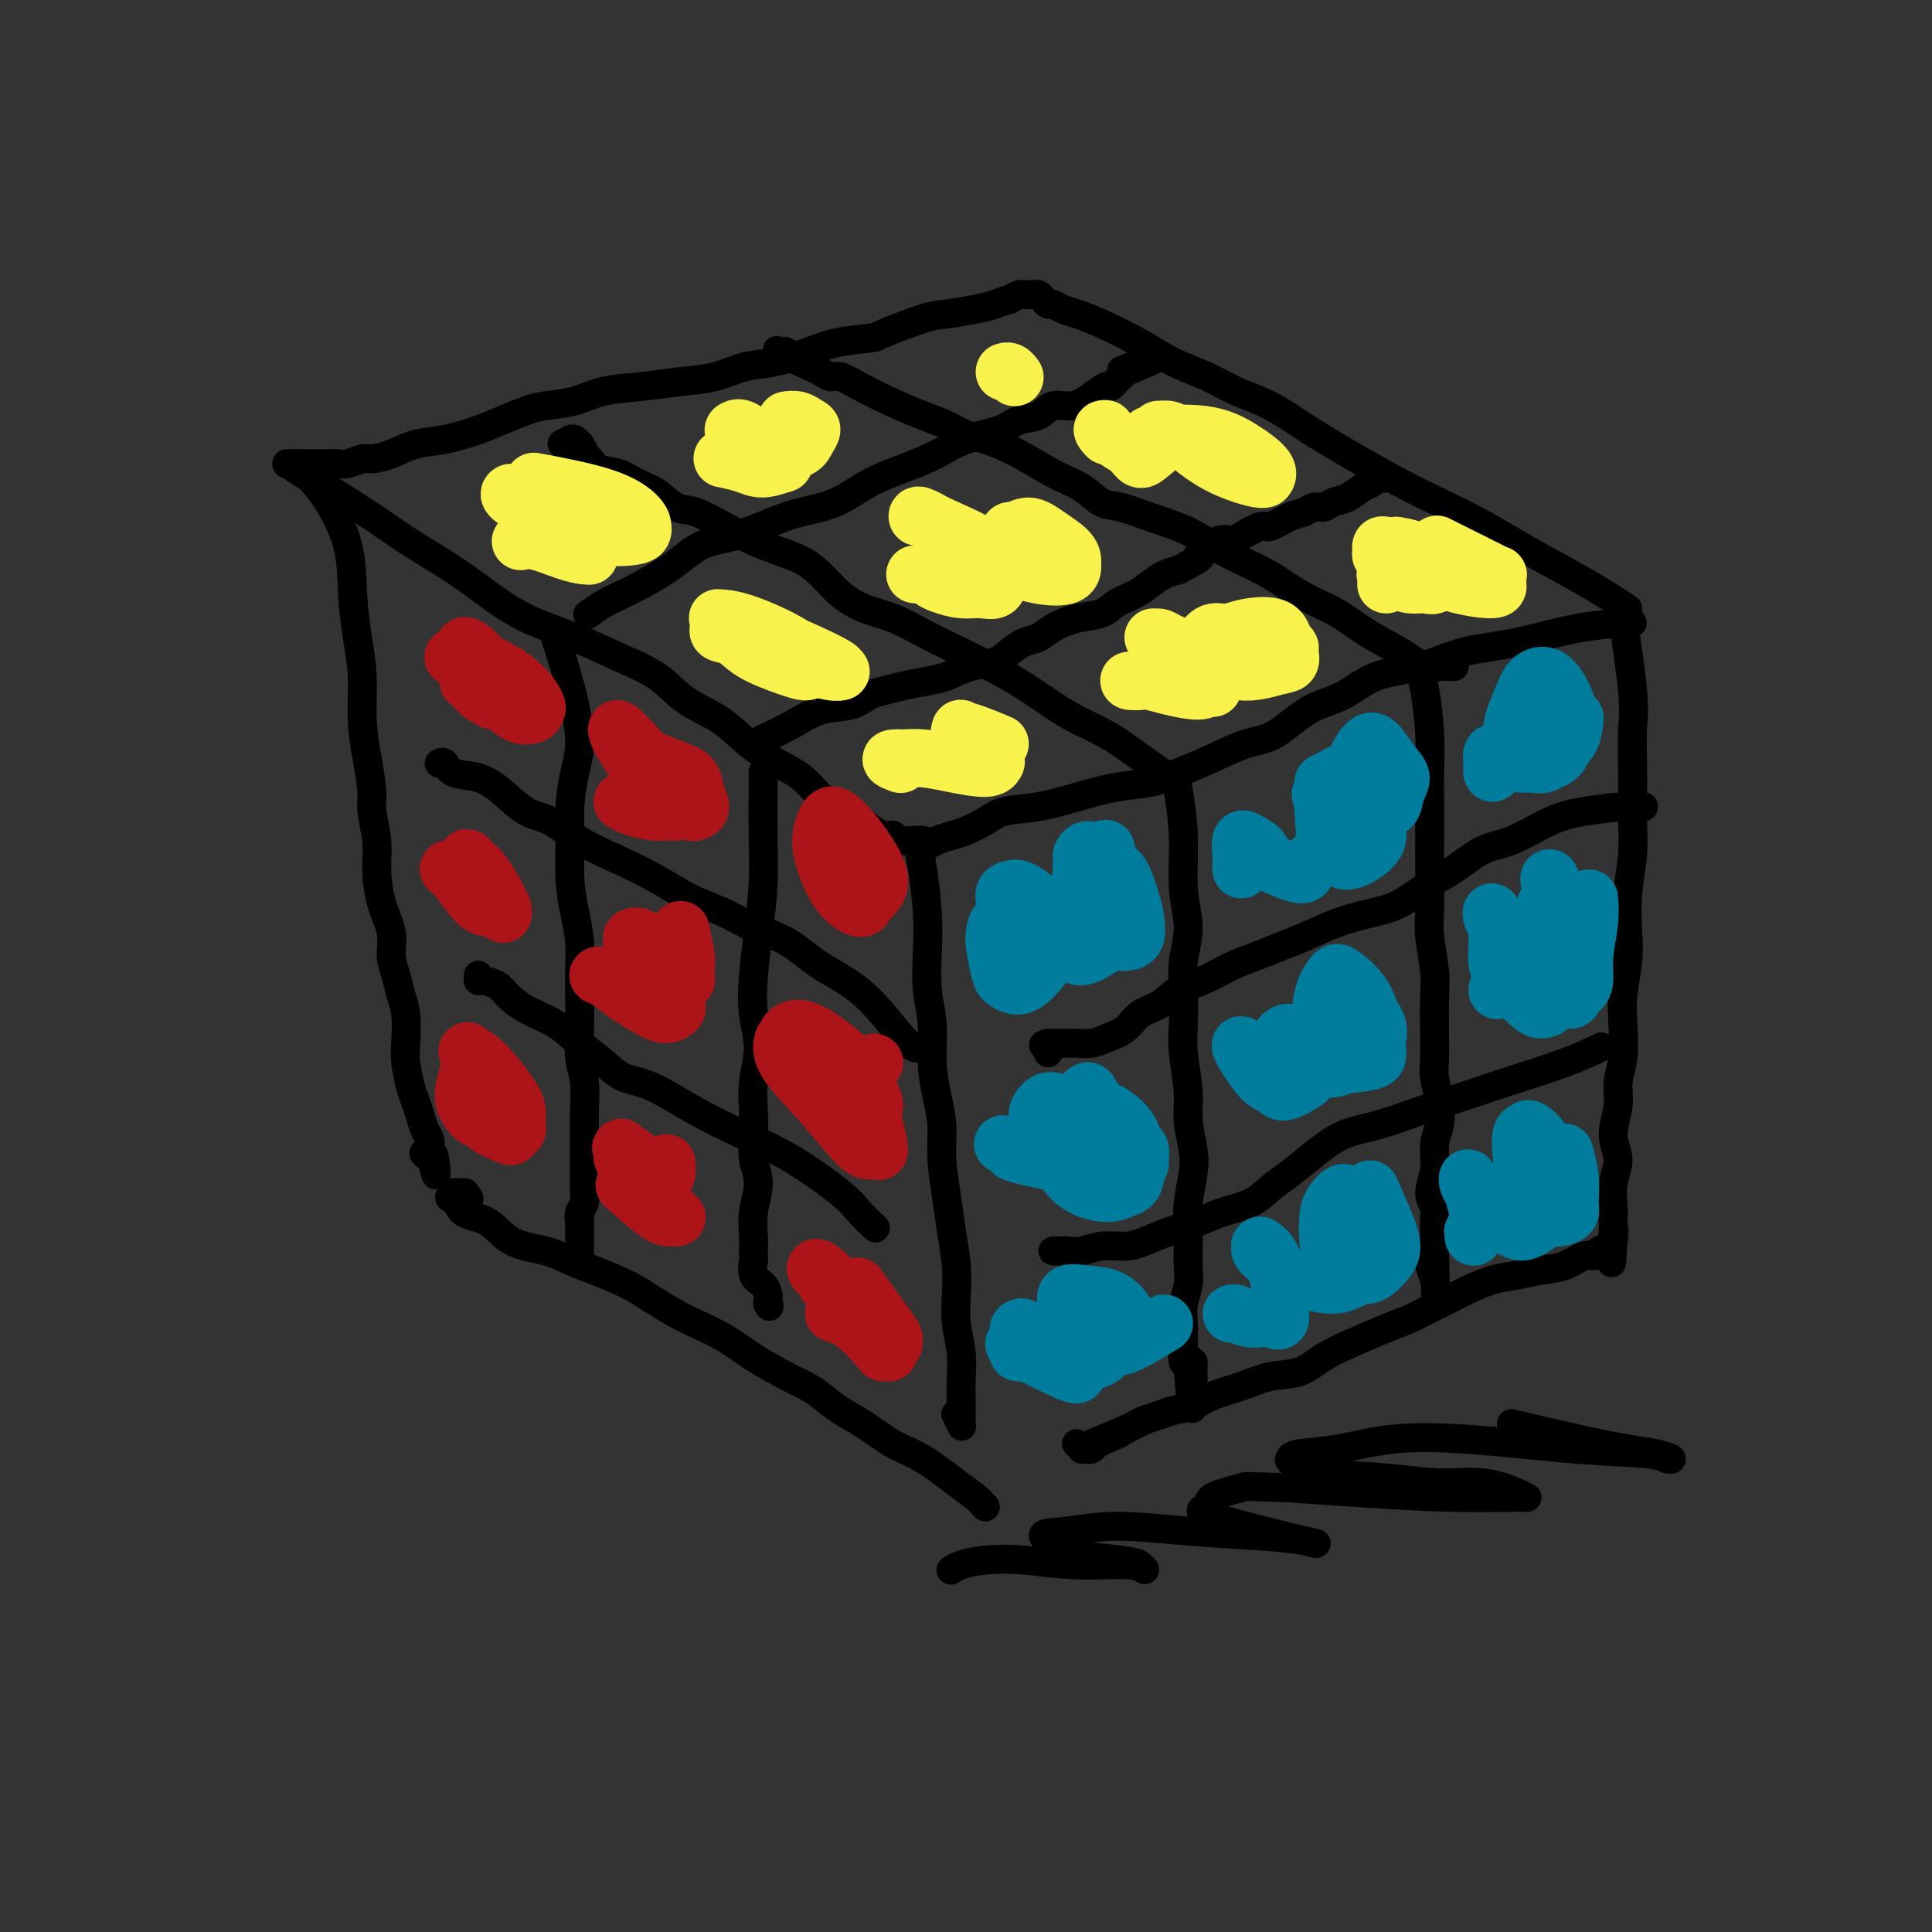 <svg viewBox='0 0 400 400' version='1.1' xmlns='http://www.w3.org/2000/svg' xmlns:xlink='http://www.w3.org/1999/xlink'><rect x="0" y="0" width="400" height="400" fill="#333333" stroke="none"/><g fill='none' stroke='rgb(0,0,0)' stroke-width='6' stroke-linecap='round' stroke-linejoin='round'><path d='M337,126c-2.531,-1.643 -5.063,-3.286 -8,-5c-2.937,-1.714 -6.281,-3.500 -9,-5c-2.719,-1.500 -4.813,-2.713 -7,-4c-2.187,-1.287 -4.466,-2.646 -7,-4c-2.534,-1.354 -5.323,-2.701 -8,-4c-2.677,-1.299 -5.243,-2.549 -8,-4c-2.757,-1.451 -5.704,-3.102 -9,-5c-3.296,-1.898 -6.939,-4.044 -10,-6c-3.061,-1.956 -5.540,-3.723 -8,-5c-2.460,-1.277 -4.902,-2.064 -7,-3c-2.098,-0.936 -3.853,-2.019 -6,-3c-2.147,-0.981 -4.686,-1.859 -7,-3c-2.314,-1.141 -4.402,-2.544 -7,-4c-2.598,-1.456 -5.704,-2.964 -8,-4c-2.296,-1.036 -3.781,-1.601 -5,-2c-1.219,-0.399 -2.172,-0.633 -3,-1c-0.828,-0.367 -1.531,-0.869 -2,-1c-0.469,-0.131 -0.704,0.109 -1,0c-0.296,-0.109 -0.653,-0.565 -1,-1c-0.347,-0.435 -0.685,-0.848 -1,-1c-0.315,-0.152 -0.609,-0.041 -1,0c-0.391,0.041 -0.881,0.014 -1,0c-0.119,-0.014 0.133,-0.014 0,0c-0.133,0.014 -0.651,0.042 -1,0c-0.349,-0.042 -0.528,-0.155 -1,0c-0.472,0.155 -1.236,0.577 -2,1'/><path d='M209,62c-1.450,0.336 -2.074,0.675 -3,1c-0.926,0.325 -2.155,0.637 -4,1c-1.845,0.363 -4.306,0.779 -6,1c-1.694,0.221 -2.621,0.247 -5,1c-2.379,0.753 -6.210,2.233 -8,3c-1.790,0.767 -1.537,0.820 -3,1c-1.463,0.180 -4.640,0.486 -7,1c-2.360,0.514 -3.903,1.237 -6,2c-2.097,0.763 -4.750,1.567 -7,2c-2.250,0.433 -4.099,0.496 -6,1c-1.901,0.504 -3.854,1.448 -6,2c-2.146,0.552 -4.486,0.711 -7,1c-2.514,0.289 -5.203,0.706 -8,1c-2.797,0.294 -5.703,0.463 -8,1c-2.297,0.537 -3.984,1.442 -6,2c-2.016,0.558 -4.362,0.769 -6,1c-1.638,0.231 -2.569,0.481 -4,1c-1.431,0.519 -3.361,1.308 -5,2c-1.639,0.692 -2.985,1.286 -5,2c-2.015,0.714 -4.699,1.549 -7,2c-2.301,0.451 -4.220,0.517 -6,1c-1.780,0.483 -3.422,1.383 -5,2c-1.578,0.617 -3.093,0.950 -4,1c-0.907,0.050 -1.205,-0.183 -2,0c-0.795,0.183 -2.086,0.781 -3,1c-0.914,0.219 -1.449,0.059 -2,0c-0.551,-0.059 -1.117,-0.016 -2,0c-0.883,0.016 -2.082,0.004 -3,0c-0.918,-0.004 -1.555,-0.001 -2,0c-0.445,0.001 -0.699,0.000 -1,0c-0.301,-0.000 -0.651,-0.000 -1,0'/><path d='M61,96c-2.710,0.125 -1.486,-0.063 -1,0c0.486,0.063 0.233,0.378 1,1c0.767,0.622 2.552,1.551 5,3c2.448,1.449 5.559,3.418 8,5c2.441,1.582 4.213,2.775 6,4c1.787,1.225 3.588,2.480 6,4c2.412,1.520 5.436,3.305 8,5c2.564,1.695 4.667,3.298 7,5c2.333,1.702 4.897,3.501 8,5c3.103,1.499 6.744,2.696 10,4c3.256,1.304 6.126,2.715 9,4c2.874,1.285 5.751,2.445 8,4c2.249,1.555 3.868,3.507 6,5c2.132,1.493 4.776,2.528 7,4c2.224,1.472 4.030,3.381 6,5c1.970,1.619 4.106,2.947 6,4c1.894,1.053 3.547,1.830 5,3c1.453,1.170 2.708,2.734 4,4c1.292,1.266 2.622,2.234 4,3c1.378,0.766 2.803,1.328 4,2c1.197,0.672 2.164,1.452 3,2c0.836,0.548 1.540,0.865 2,1c0.460,0.135 0.677,0.089 1,0c0.323,-0.089 0.752,-0.220 1,0c0.248,0.220 0.314,0.791 1,1c0.686,0.209 1.992,0.056 3,0c1.008,-0.056 1.716,-0.016 2,0c0.284,0.016 0.142,0.008 0,0'/><path d='M191,174c2.833,1.000 1.417,0.500 0,0'/><path d='M337,129c0.812,-0.033 1.624,-0.065 0,0c-1.624,0.065 -5.686,0.228 -10,1c-4.314,0.772 -8.882,2.154 -13,3c-4.118,0.846 -7.786,1.158 -11,2c-3.214,0.842 -5.976,2.215 -9,3c-3.024,0.785 -6.312,0.982 -9,2c-2.688,1.018 -4.775,2.856 -7,4c-2.225,1.144 -4.586,1.594 -7,3c-2.414,1.406 -4.881,3.767 -7,5c-2.119,1.233 -3.891,1.338 -6,2c-2.109,0.662 -4.557,1.882 -7,3c-2.443,1.118 -4.881,2.135 -7,3c-2.119,0.865 -3.918,1.579 -6,2c-2.082,0.421 -4.447,0.549 -7,1c-2.553,0.451 -5.296,1.224 -8,2c-2.704,0.776 -5.371,1.556 -8,2c-2.629,0.444 -5.222,0.553 -7,1c-1.778,0.447 -2.742,1.234 -4,2c-1.258,0.766 -2.810,1.512 -4,2c-1.190,0.488 -2.018,0.719 -3,1c-0.982,0.281 -2.120,0.611 -3,1c-0.880,0.389 -1.504,0.836 -2,1c-0.496,0.164 -0.865,0.044 -1,0c-0.135,-0.044 -0.036,-0.012 0,0c0.036,0.012 0.010,0.003 0,0c-0.010,-0.003 -0.003,-0.001 0,0c0.003,0.001 0.001,0.000 0,0'/><path d='M190,175c0.000,0.000 0.000,0.001 0,0c-0.000,-0.001 -0.001,-0.003 0,0c0.001,0.003 0.003,0.012 0,0c-0.003,-0.012 -0.011,-0.046 0,0c0.011,0.046 0.042,0.172 0,0c-0.042,-0.172 -0.156,-0.642 0,0c0.156,0.642 0.582,2.394 1,5c0.418,2.606 0.829,6.064 1,9c0.171,2.936 0.101,5.351 0,8c-0.101,2.649 -0.233,5.532 0,8c0.233,2.468 0.832,4.520 1,7c0.168,2.480 -0.096,5.389 0,8c0.096,2.611 0.550,4.923 1,7c0.450,2.077 0.895,3.919 1,6c0.105,2.081 -0.129,4.400 0,7c0.129,2.600 0.622,5.481 1,8c0.378,2.519 0.641,4.674 1,7c0.359,2.326 0.814,4.821 1,7c0.186,2.179 0.102,4.042 0,6c-0.102,1.958 -0.224,4.009 0,6c0.224,1.991 0.792,3.920 1,6c0.208,2.080 0.055,4.312 0,6c-0.055,1.688 -0.014,2.833 0,4c0.014,1.167 0.000,2.358 0,3c-0.000,0.642 0.014,0.736 0,1c-0.014,0.264 -0.055,0.700 0,1c0.055,0.300 0.207,0.465 0,0c-0.207,-0.465 -0.773,-1.562 -1,-2c-0.227,-0.438 -0.113,-0.219 0,0'/><path d='M336,128c-0.226,-1.500 -0.453,-2.999 0,0c0.453,2.999 1.585,10.498 2,15c0.415,4.502 0.112,6.007 0,8c-0.112,1.993 -0.034,4.473 0,7c0.034,2.527 0.023,5.102 0,7c-0.023,1.898 -0.058,3.120 0,5c0.058,1.880 0.208,4.417 0,7c-0.208,2.583 -0.774,5.213 -1,8c-0.226,2.787 -0.112,5.732 0,8c0.112,2.268 0.222,3.859 0,6c-0.222,2.141 -0.776,4.833 -1,7c-0.224,2.167 -0.118,3.811 0,6c0.118,2.189 0.247,4.923 0,7c-0.247,2.077 -0.869,3.495 -1,5c-0.131,1.505 0.228,3.096 0,5c-0.228,1.904 -1.042,4.121 -1,6c0.042,1.879 0.939,3.421 1,5c0.061,1.579 -0.716,3.197 -1,5c-0.284,1.803 -0.076,3.793 0,5c0.076,1.207 0.020,1.633 0,2c-0.020,0.367 -0.005,0.676 0,1c0.005,0.324 0.002,0.664 0,1c-0.002,0.336 -0.001,0.668 0,1'/><path d='M334,255c-0.635,12.250 -0.222,3.874 0,1c0.222,-2.874 0.253,-0.248 0,1c-0.253,1.248 -0.789,1.118 -1,1c-0.211,-0.118 -0.098,-0.223 0,0c0.098,0.223 0.179,0.776 0,1c-0.179,0.224 -0.619,0.119 -1,0c-0.381,-0.119 -0.702,-0.253 -1,0c-0.298,0.253 -0.574,0.894 -1,1c-0.426,0.106 -1.001,-0.323 -2,0c-0.999,0.323 -2.423,1.399 -4,2c-1.577,0.601 -3.306,0.727 -5,1c-1.694,0.273 -3.352,0.692 -5,1c-1.648,0.308 -3.287,0.505 -5,1c-1.713,0.495 -3.502,1.286 -5,2c-1.498,0.714 -2.706,1.349 -4,2c-1.294,0.651 -2.673,1.318 -4,2c-1.327,0.682 -2.600,1.381 -4,2c-1.400,0.619 -2.925,1.159 -5,2c-2.075,0.841 -4.699,1.983 -7,3c-2.301,1.017 -4.278,1.910 -6,3c-1.722,1.090 -3.187,2.376 -5,3c-1.813,0.624 -3.973,0.587 -6,1c-2.027,0.413 -3.921,1.276 -6,2c-2.079,0.724 -4.342,1.307 -6,2c-1.658,0.693 -2.709,1.495 -4,2c-1.291,0.505 -2.821,0.713 -4,1c-1.179,0.287 -2.007,0.654 -3,1c-0.993,0.346 -2.152,0.670 -3,1c-0.848,0.330 -1.385,0.666 -2,1c-0.615,0.334 -1.307,0.667 -2,1'/><path d='M233,296c-12.118,4.973 -4.412,1.907 -2,1c2.412,-0.907 -0.468,0.345 -2,1c-1.532,0.655 -1.716,0.712 -2,1c-0.284,0.288 -0.668,0.805 -1,1c-0.332,0.195 -0.611,0.066 -1,0c-0.389,-0.066 -0.888,-0.069 -1,0c-0.112,0.069 0.162,0.211 0,0c-0.162,-0.211 -0.761,-0.775 -1,-1c-0.239,-0.225 -0.120,-0.113 0,0'/><path d='M204,312c-0.567,-0.640 -1.133,-1.280 -2,-2c-0.867,-0.720 -2.034,-1.518 -4,-3c-1.966,-1.482 -4.732,-3.646 -7,-5c-2.268,-1.354 -4.038,-1.896 -6,-3c-1.962,-1.104 -4.114,-2.769 -6,-4c-1.886,-1.231 -3.504,-2.026 -5,-3c-1.496,-0.974 -2.870,-2.126 -4,-3c-1.130,-0.874 -2.018,-1.470 -3,-2c-0.982,-0.530 -2.060,-0.995 -4,-2c-1.940,-1.005 -4.742,-2.551 -7,-4c-2.258,-1.449 -3.973,-2.799 -6,-4c-2.027,-1.201 -4.365,-2.251 -6,-3c-1.635,-0.749 -2.565,-1.198 -4,-2c-1.435,-0.802 -3.374,-1.959 -5,-3c-1.626,-1.041 -2.938,-1.967 -5,-3c-2.062,-1.033 -4.875,-2.171 -7,-3c-2.125,-0.829 -3.564,-1.347 -5,-2c-1.436,-0.653 -2.871,-1.440 -5,-2c-2.129,-0.560 -4.953,-0.891 -7,-2c-2.047,-1.109 -3.316,-2.994 -5,-4c-1.684,-1.006 -3.783,-1.131 -5,-2c-1.217,-0.869 -1.553,-2.481 -2,-3c-0.447,-0.519 -1.007,0.057 -1,0c0.007,-0.057 0.579,-0.746 1,-1c0.421,-0.254 0.692,-0.073 1,0c0.308,0.073 0.654,0.036 1,0'/><path d='M96,247c0.222,-0.400 0.778,0.600 1,1c0.222,0.400 0.111,0.200 0,0'/><path d='M65,100c0.060,0.066 0.121,0.131 0,0c-0.121,-0.131 -0.422,-0.460 0,0c0.422,0.460 1.567,1.708 3,4c1.433,2.292 3.154,5.629 4,9c0.846,3.371 0.818,6.776 1,10c0.182,3.224 0.575,6.267 1,9c0.425,2.733 0.883,5.155 1,8c0.117,2.845 -0.108,6.111 0,9c0.108,2.889 0.550,5.400 1,8c0.450,2.600 0.907,5.289 1,7c0.093,1.711 -0.177,2.445 0,4c0.177,1.555 0.803,3.931 1,6c0.197,2.069 -0.035,3.830 0,6c0.035,2.170 0.338,4.748 1,7c0.662,2.252 1.684,4.179 2,6c0.316,1.821 -0.073,3.537 0,5c0.073,1.463 0.607,2.672 1,4c0.393,1.328 0.644,2.775 1,4c0.356,1.225 0.816,2.228 1,4c0.184,1.772 0.091,4.312 0,6c-0.091,1.688 -0.179,2.525 0,4c0.179,1.475 0.626,3.588 1,5c0.374,1.412 0.675,2.121 1,3c0.325,0.879 0.675,1.926 1,3c0.325,1.074 0.626,2.174 1,3c0.374,0.826 0.821,1.379 1,2c0.179,0.621 0.089,1.311 0,2'/><path d='M89,238c1.937,9.374 1.279,3.807 1,2c-0.279,-1.807 -0.178,0.144 0,1c0.178,0.856 0.432,0.615 0,0c-0.432,-0.615 -1.552,-1.604 -2,-2c-0.448,-0.396 -0.224,-0.198 0,0'/><path d='M115,132c-0.020,-0.061 -0.039,-0.121 0,0c0.039,0.121 0.137,0.424 0,0c-0.137,-0.424 -0.510,-1.574 0,0c0.510,1.574 1.902,5.874 3,10c1.098,4.126 1.901,8.079 2,11c0.099,2.921 -0.507,4.811 -1,7c-0.493,2.189 -0.875,4.677 -1,7c-0.125,2.323 0.005,4.480 0,7c-0.005,2.520 -0.145,5.404 0,8c0.145,2.596 0.575,4.905 1,7c0.425,2.095 0.845,3.978 1,6c0.155,2.022 0.045,4.184 0,6c-0.045,1.816 -0.026,3.287 0,5c0.026,1.713 0.060,3.669 0,6c-0.060,2.331 -0.212,5.036 0,7c0.212,1.964 0.789,3.187 1,5c0.211,1.813 0.057,4.214 0,6c-0.057,1.786 -0.015,2.955 0,4c0.015,1.045 0.004,1.967 0,3c-0.004,1.033 -0.001,2.178 0,3c0.001,0.822 0.001,1.322 0,2c-0.001,0.678 -0.004,1.532 0,2c0.004,0.468 0.015,0.548 0,1c-0.015,0.452 -0.056,1.276 0,2c0.056,0.724 0.207,1.349 0,2c-0.207,0.651 -0.774,1.329 -1,2c-0.226,0.671 -0.113,1.336 0,2'/><path d='M120,253c0.000,15.643 -0.000,4.752 0,1c0.000,-3.752 0.000,-0.364 0,1c-0.000,1.364 -0.000,0.706 0,1c0.000,0.294 0.000,1.541 0,2c0.000,0.459 -0.000,0.131 0,0c0.000,-0.131 0.000,-0.066 0,0'/><path d='M158,160c0.000,0.065 0.001,0.131 0,0c-0.001,-0.131 -0.003,-0.457 0,0c0.003,0.457 0.011,1.697 0,4c-0.011,2.303 -0.043,5.667 0,9c0.043,3.333 0.160,6.633 0,10c-0.160,3.367 -0.597,6.801 -1,10c-0.403,3.199 -0.774,6.165 -1,9c-0.226,2.835 -0.309,5.541 0,8c0.309,2.459 1.010,4.670 1,7c-0.010,2.330 -0.730,4.778 -1,7c-0.270,2.222 -0.090,4.217 0,6c0.090,1.783 0.091,3.353 0,5c-0.091,1.647 -0.273,3.371 0,5c0.273,1.629 1.001,3.162 1,5c-0.001,1.838 -0.732,3.982 -1,6c-0.268,2.018 -0.074,3.909 0,5c0.074,1.091 0.026,1.380 0,2c-0.026,0.620 -0.031,1.570 0,2c0.031,0.430 0.099,0.338 0,1c-0.099,0.662 -0.366,2.076 0,3c0.366,0.924 1.366,1.358 2,2c0.634,0.642 0.902,1.492 1,2c0.098,0.508 0.026,0.675 0,1c-0.026,0.325 -0.008,0.807 0,1c0.008,0.193 0.004,0.096 0,0'/><path d='M159,270c0.467,0.933 0.133,0.267 0,0c-0.133,-0.267 -0.067,-0.133 0,0'/><path d='M244,164c-0.009,-0.053 -0.018,-0.106 0,0c0.018,0.106 0.062,0.371 0,0c-0.062,-0.371 -0.231,-1.377 0,0c0.231,1.377 0.860,5.138 1,9c0.140,3.862 -0.211,7.824 0,11c0.211,3.176 0.984,5.567 1,8c0.016,2.433 -0.724,4.908 -1,7c-0.276,2.092 -0.089,3.800 0,6c0.089,2.200 0.080,4.892 0,7c-0.080,2.108 -0.231,3.632 0,6c0.231,2.368 0.843,5.579 1,8c0.157,2.421 -0.140,4.053 0,6c0.140,1.947 0.717,4.208 1,6c0.283,1.792 0.272,3.115 0,5c-0.272,1.885 -0.804,4.331 -1,6c-0.196,1.669 -0.056,2.561 0,4c0.056,1.439 0.029,3.427 0,5c-0.029,1.573 -0.060,2.732 0,4c0.060,1.268 0.212,2.644 0,4c-0.212,1.356 -0.789,2.692 -1,4c-0.211,1.308 -0.057,2.589 0,4c0.057,1.411 0.018,2.952 0,4c-0.018,1.048 -0.016,1.601 0,2c0.016,0.399 0.046,0.643 0,1c-0.046,0.357 -0.166,0.827 0,1c0.166,0.173 0.619,0.049 1,0c0.381,-0.049 0.691,-0.025 1,0'/><path d='M247,282c0.222,18.450 -0.724,5.574 -1,1c-0.276,-4.574 0.118,-0.847 0,0c-0.118,0.847 -0.748,-1.187 -1,-2c-0.252,-0.813 -0.126,-0.407 0,0'/><path d='M294,139c-0.006,-0.017 -0.012,-0.034 0,0c0.012,0.034 0.042,0.118 0,0c-0.042,-0.118 -0.155,-0.439 0,0c0.155,0.439 0.577,1.638 1,4c0.423,2.362 0.845,5.889 1,9c0.155,3.111 0.042,5.808 0,8c-0.042,2.192 -0.012,3.879 0,6c0.012,2.121 0.007,4.678 0,7c-0.007,2.322 -0.016,4.411 0,7c0.016,2.589 0.057,5.679 0,8c-0.057,2.321 -0.211,3.874 0,6c0.211,2.126 0.788,4.826 1,7c0.212,2.174 0.060,3.823 0,6c-0.060,2.177 -0.029,4.883 0,7c0.029,2.117 0.056,3.647 0,5c-0.056,1.353 -0.196,2.531 0,4c0.196,1.469 0.727,3.229 1,5c0.273,1.771 0.287,3.553 0,5c-0.287,1.447 -0.876,2.561 -1,4c-0.124,1.439 0.215,3.204 0,5c-0.215,1.796 -0.986,3.622 -1,5c-0.014,1.378 0.728,2.309 1,3c0.272,0.691 0.073,1.144 0,2c-0.073,0.856 -0.020,2.115 0,3c0.020,0.885 0.006,1.396 0,2c-0.006,0.604 -0.003,1.302 0,2'/><path d='M297,259c0.464,18.743 0.124,5.599 0,1c-0.124,-4.599 -0.034,-0.655 0,1c0.034,1.655 0.010,1.021 0,1c-0.010,-0.021 -0.006,0.572 0,1c0.006,0.428 0.016,0.692 0,1c-0.016,0.308 -0.056,0.660 0,1c0.056,0.340 0.207,0.669 0,0c-0.207,-0.669 -0.774,-2.334 -1,-3c-0.226,-0.666 -0.113,-0.333 0,0'/><path d='M301,138c0.069,-0.005 0.139,-0.009 0,0c-0.139,0.009 -0.486,0.033 -1,0c-0.514,-0.033 -1.195,-0.123 -2,0c-0.805,0.123 -1.733,0.459 -3,0c-1.267,-0.459 -2.873,-1.712 -5,-3c-2.127,-1.288 -4.774,-2.612 -7,-4c-2.226,-1.388 -4.029,-2.839 -6,-4c-1.971,-1.161 -4.110,-2.033 -6,-3c-1.890,-0.967 -3.533,-2.030 -5,-3c-1.467,-0.970 -2.759,-1.847 -5,-3c-2.241,-1.153 -5.432,-2.583 -8,-4c-2.568,-1.417 -4.513,-2.820 -7,-4c-2.487,-1.180 -5.517,-2.139 -8,-3c-2.483,-0.861 -4.419,-1.626 -6,-2c-1.581,-0.374 -2.807,-0.356 -4,-1c-1.193,-0.644 -2.352,-1.950 -4,-3c-1.648,-1.050 -3.784,-1.843 -6,-3c-2.216,-1.157 -4.512,-2.679 -7,-4c-2.488,-1.321 -5.168,-2.440 -7,-3c-1.832,-0.560 -2.818,-0.562 -4,-1c-1.182,-0.438 -2.561,-1.312 -4,-2c-1.439,-0.688 -2.938,-1.189 -5,-2c-2.062,-0.811 -4.688,-1.933 -7,-3c-2.312,-1.067 -4.310,-2.079 -6,-3c-1.690,-0.921 -3.072,-1.752 -4,-2c-0.928,-0.248 -1.404,0.087 -2,0c-0.596,-0.087 -1.313,-0.596 -2,-1c-0.687,-0.404 -1.343,-0.702 -2,-1'/><path d='M168,76c-12.620,-5.652 -5.171,-2.782 -3,-2c2.171,0.782 -0.935,-0.522 -2,-1c-1.065,-0.478 -0.089,-0.128 0,0c0.089,0.128 -0.708,0.034 -1,0c-0.292,-0.034 -0.079,-0.009 0,0c0.079,0.009 0.022,0.003 0,0c-0.022,-0.003 -0.011,-0.001 0,0'/><path d='M242,161c0.651,0.465 1.303,0.929 0,0c-1.303,-0.929 -4.559,-3.252 -7,-5c-2.441,-1.748 -4.067,-2.921 -6,-4c-1.933,-1.079 -4.172,-2.063 -6,-3c-1.828,-0.937 -3.246,-1.825 -5,-3c-1.754,-1.175 -3.843,-2.636 -6,-4c-2.157,-1.364 -4.382,-2.630 -7,-4c-2.618,-1.370 -5.627,-2.844 -8,-4c-2.373,-1.156 -4.108,-1.993 -6,-3c-1.892,-1.007 -3.940,-2.185 -6,-3c-2.060,-0.815 -4.133,-1.268 -6,-2c-1.867,-0.732 -3.530,-1.742 -5,-3c-1.470,-1.258 -2.747,-2.762 -4,-4c-1.253,-1.238 -2.481,-2.209 -4,-3c-1.519,-0.791 -3.329,-1.400 -5,-2c-1.671,-0.600 -3.202,-1.190 -5,-2c-1.798,-0.810 -3.863,-1.841 -6,-3c-2.137,-1.159 -4.346,-2.447 -6,-3c-1.654,-0.553 -2.754,-0.370 -4,-1c-1.246,-0.630 -2.638,-2.071 -4,-3c-1.362,-0.929 -2.693,-1.344 -4,-2c-1.307,-0.656 -2.588,-1.553 -4,-2c-1.412,-0.447 -2.953,-0.446 -4,-1c-1.047,-0.554 -1.600,-1.664 -2,-2c-0.400,-0.336 -0.646,0.102 -1,0c-0.354,-0.102 -0.815,-0.743 -1,-1c-0.185,-0.257 -0.092,-0.128 0,0'/><path d='M120,94c-7.117,-3.647 -1.910,-1.766 0,-1c1.910,0.766 0.522,0.415 0,0c-0.522,-0.415 -0.179,-0.896 0,-1c0.179,-0.104 0.192,0.168 0,0c-0.192,-0.168 -0.590,-0.776 -1,-1c-0.410,-0.224 -0.831,-0.064 -1,0c-0.169,0.064 -0.084,0.032 0,0'/><path d='M158,153c0.010,-0.005 0.021,-0.010 0,0c-0.021,0.010 -0.073,0.034 0,0c0.073,-0.034 0.269,-0.127 0,0c-0.269,0.127 -1.005,0.472 0,0c1.005,-0.472 3.752,-1.762 6,-3c2.248,-1.238 3.997,-2.426 6,-3c2.003,-0.574 4.262,-0.535 6,-1c1.738,-0.465 2.957,-1.433 4,-2c1.043,-0.567 1.912,-0.733 3,-1c1.088,-0.267 2.395,-0.634 4,-1c1.605,-0.366 3.507,-0.731 5,-1c1.493,-0.269 2.577,-0.443 4,-1c1.423,-0.557 3.186,-1.496 5,-2c1.814,-0.504 3.681,-0.571 5,-1c1.319,-0.429 2.091,-1.218 3,-2c0.909,-0.782 1.955,-1.557 3,-2c1.045,-0.443 2.088,-0.556 3,-1c0.912,-0.444 1.693,-1.221 3,-2c1.307,-0.779 3.140,-1.559 5,-2c1.860,-0.441 3.747,-0.541 5,-1c1.253,-0.459 1.872,-1.275 3,-2c1.128,-0.725 2.766,-1.359 4,-2c1.234,-0.641 2.063,-1.288 3,-2c0.937,-0.712 1.982,-1.489 3,-2c1.018,-0.511 2.009,-0.755 3,-1'/><path d='M244,118c6.586,-3.435 4.052,-2.522 4,-3c-0.052,-0.478 2.379,-2.347 4,-3c1.621,-0.653 2.433,-0.091 3,0c0.567,0.091 0.890,-0.290 2,-1c1.110,-0.710 3.007,-1.749 4,-2c0.993,-0.251 1.081,0.288 2,0c0.919,-0.288 2.668,-1.401 4,-2c1.332,-0.599 2.246,-0.684 3,-1c0.754,-0.316 1.346,-0.862 2,-1c0.654,-0.138 1.369,0.132 2,0c0.631,-0.132 1.177,-0.666 2,-1c0.823,-0.334 1.922,-0.468 3,-1c1.078,-0.532 2.135,-1.463 3,-2c0.865,-0.537 1.538,-0.680 2,-1c0.462,-0.320 0.712,-0.818 1,-1c0.288,-0.182 0.613,-0.049 1,0c0.387,0.049 0.836,0.013 1,0c0.164,-0.013 0.044,-0.004 0,0c-0.044,0.004 -0.012,0.001 0,0c0.012,-0.001 0.003,-0.000 0,0c-0.003,0.000 -0.002,0.000 0,0'/><path d='M122,127c-0.279,0.196 -0.559,0.393 0,0c0.559,-0.393 1.955,-1.374 3,-2c1.045,-0.626 1.738,-0.895 4,-2c2.262,-1.105 6.094,-3.045 9,-5c2.906,-1.955 4.887,-3.925 7,-5c2.113,-1.075 4.359,-1.253 7,-2c2.641,-0.747 5.677,-2.062 8,-3c2.323,-0.938 3.933,-1.500 6,-2c2.067,-0.500 4.591,-0.939 7,-2c2.409,-1.061 4.704,-2.745 7,-4c2.296,-1.255 4.595,-2.081 7,-3c2.405,-0.919 4.916,-1.933 7,-3c2.084,-1.067 3.740,-2.189 6,-3c2.260,-0.811 5.125,-1.312 7,-2c1.875,-0.688 2.760,-1.563 4,-2c1.240,-0.437 2.837,-0.436 4,-1c1.163,-0.564 1.894,-1.691 3,-2c1.106,-0.309 2.586,0.202 4,0c1.414,-0.202 2.761,-1.116 4,-2c1.239,-0.884 2.370,-1.739 3,-2c0.630,-0.261 0.757,0.074 1,0c0.243,-0.074 0.600,-0.555 1,-1c0.400,-0.445 0.843,-0.855 1,-1c0.157,-0.145 0.028,-0.025 0,0c-0.028,0.025 0.044,-0.045 0,0c-0.044,0.045 -0.204,0.204 0,0c0.204,-0.204 0.773,-0.773 1,-1c0.227,-0.227 0.114,-0.114 0,0'/><path d='M233,77c13.845,-5.798 4.458,-2.292 1,-1c-3.458,1.292 -0.988,0.369 0,0c0.988,-0.369 0.494,-0.185 0,0'/><path d='M340,167c0.252,0.022 0.505,0.044 0,0c-0.505,-0.044 -1.767,-0.155 -4,0c-2.233,0.155 -5.436,0.576 -8,1c-2.564,0.424 -4.487,0.849 -7,2c-2.513,1.151 -5.616,3.026 -8,4c-2.384,0.974 -4.050,1.048 -6,2c-1.950,0.952 -4.185,2.782 -6,4c-1.815,1.218 -3.209,1.825 -5,3c-1.791,1.175 -3.979,2.920 -6,4c-2.021,1.080 -3.873,1.497 -6,2c-2.127,0.503 -4.527,1.092 -7,2c-2.473,0.908 -5.017,2.134 -7,3c-1.983,0.866 -3.405,1.372 -5,2c-1.595,0.628 -3.363,1.380 -5,2c-1.637,0.620 -3.141,1.110 -5,2c-1.859,0.890 -4.071,2.181 -6,3c-1.929,0.819 -3.573,1.164 -5,2c-1.427,0.836 -2.636,2.161 -4,3c-1.364,0.839 -2.883,1.191 -4,2c-1.117,0.809 -1.833,2.073 -3,3c-1.167,0.927 -2.785,1.516 -4,2c-1.215,0.484 -2.027,0.862 -3,1c-0.973,0.138 -2.106,0.037 -3,0c-0.894,-0.037 -1.549,-0.010 -2,0c-0.451,0.010 -0.698,0.003 -1,0c-0.302,-0.003 -0.658,-0.001 -1,0c-0.342,0.001 -0.669,0.000 -1,0c-0.331,-0.000 -0.665,-0.000 -1,0'/><path d='M217,216c-1.857,0.321 -0.500,0.625 0,1c0.500,0.375 0.143,0.821 0,1c-0.143,0.179 -0.071,0.089 0,0'/><path d='M190,217c-0.042,0.002 -0.085,0.004 0,0c0.085,-0.004 0.297,-0.014 0,0c-0.297,0.014 -1.103,0.051 -3,-2c-1.897,-2.051 -4.886,-6.191 -8,-9c-3.114,-2.809 -6.354,-4.288 -9,-6c-2.646,-1.712 -4.697,-3.658 -7,-5c-2.303,-1.342 -4.857,-2.081 -7,-3c-2.143,-0.919 -3.874,-2.019 -6,-3c-2.126,-0.981 -4.647,-1.842 -7,-3c-2.353,-1.158 -4.536,-2.612 -7,-4c-2.464,-1.388 -5.207,-2.710 -8,-4c-2.793,-1.290 -5.634,-2.549 -8,-4c-2.366,-1.451 -4.255,-3.094 -6,-4c-1.745,-0.906 -3.346,-1.073 -5,-2c-1.654,-0.927 -3.361,-2.612 -5,-4c-1.639,-1.388 -3.210,-2.477 -5,-3c-1.790,-0.523 -3.800,-0.480 -5,-1c-1.200,-0.520 -1.590,-1.603 -2,-2c-0.410,-0.397 -0.841,-0.107 -1,0c-0.159,0.107 -0.045,0.031 0,0c0.045,-0.031 0.023,-0.015 0,0'/><path d='M331,217c0.487,-0.238 0.973,-0.476 0,0c-0.973,0.476 -3.406,1.665 -7,3c-3.594,1.335 -8.350,2.817 -12,4c-3.650,1.183 -6.194,2.066 -9,3c-2.806,0.934 -5.874,1.920 -9,3c-3.126,1.080 -6.310,2.256 -9,3c-2.690,0.744 -4.885,1.057 -7,2c-2.115,0.943 -4.151,2.518 -6,4c-1.849,1.482 -3.511,2.872 -5,4c-1.489,1.128 -2.806,1.993 -4,3c-1.194,1.007 -2.265,2.157 -4,3c-1.735,0.843 -4.132,1.379 -6,2c-1.868,0.621 -3.206,1.328 -5,2c-1.794,0.672 -4.044,1.308 -6,2c-1.956,0.692 -3.618,1.439 -5,2c-1.382,0.561 -2.485,0.935 -4,1c-1.515,0.065 -3.442,-0.179 -5,0c-1.558,0.179 -2.746,0.780 -4,1c-1.254,0.220 -2.574,0.059 -3,0c-0.426,-0.059 0.043,-0.016 0,0c-0.043,0.016 -0.599,0.004 -1,0c-0.401,-0.004 -0.646,-0.001 -1,0c-0.354,0.001 -0.815,0.000 -1,0c-0.185,-0.000 -0.092,-0.000 0,0'/><path d='M181,254c0.020,0.019 0.041,0.038 0,0c-0.041,-0.038 -0.142,-0.134 0,0c0.142,0.134 0.527,0.498 0,0c-0.527,-0.498 -1.968,-1.857 -3,-3c-1.032,-1.143 -1.657,-2.071 -4,-4c-2.343,-1.929 -6.405,-4.858 -10,-7c-3.595,-2.142 -6.722,-3.496 -10,-5c-3.278,-1.504 -6.708,-3.157 -10,-5c-3.292,-1.843 -6.447,-3.876 -9,-5c-2.553,-1.124 -4.503,-1.340 -6,-2c-1.497,-0.660 -2.541,-1.766 -4,-3c-1.459,-1.234 -3.334,-2.596 -5,-4c-1.666,-1.404 -3.122,-2.849 -5,-4c-1.878,-1.151 -4.178,-2.006 -6,-3c-1.822,-0.994 -3.168,-2.127 -4,-3c-0.832,-0.873 -1.151,-1.488 -2,-2c-0.849,-0.512 -2.227,-0.922 -3,-1c-0.773,-0.078 -0.939,0.175 -1,0c-0.061,-0.175 -0.016,-0.778 0,-1c0.016,-0.222 0.005,-0.063 0,0c-0.005,0.063 -0.002,0.032 0,0'/></g>
<g fill='none' stroke='rgb(173,20,25)' stroke-width='12' stroke-linecap='round' stroke-linejoin='round'><path d='M181,220c-0.719,0.785 -1.437,1.571 -3,2c-1.563,0.429 -3.970,0.503 -6,0c-2.030,-0.503 -3.684,-1.582 -5,-3c-1.316,-1.418 -2.294,-3.174 -3,-4c-0.706,-0.826 -1.139,-0.720 -1,-1c0.139,-0.280 0.851,-0.944 2,-1c1.149,-0.056 2.734,0.496 5,2c2.266,1.504 5.211,3.961 7,6c1.789,2.039 2.421,3.660 3,5c0.579,1.340 1.106,2.399 1,3c-0.106,0.601 -0.846,0.745 -1,1c-0.154,0.255 0.277,0.621 0,1c-0.277,0.379 -1.261,0.771 -2,1c-0.739,0.229 -1.231,0.296 -2,0c-0.769,-0.296 -1.814,-0.956 -3,-2c-1.186,-1.044 -2.512,-2.473 -3,-4c-0.488,-1.527 -0.140,-3.150 0,-4c0.140,-0.850 0.070,-0.925 0,-1'/><path d='M170,221c-0.155,-1.062 -0.541,-1.217 1,0c1.541,1.217 5.011,3.807 7,6c1.989,2.193 2.498,3.990 3,6c0.502,2.010 0.997,4.235 1,5c0.003,0.765 -0.486,0.071 -1,0c-0.514,-0.071 -1.052,0.482 -2,0c-0.948,-0.482 -2.305,-2.000 -4,-4c-1.695,-2.000 -3.728,-4.481 -6,-7c-2.272,-2.519 -4.784,-5.075 -6,-7c-1.216,-1.925 -1.135,-3.220 -1,-4c0.135,-0.780 0.323,-1.046 1,-1c0.677,0.046 1.841,0.404 3,1c1.159,0.596 2.312,1.430 3,2c0.688,0.570 0.911,0.877 1,1c0.089,0.123 0.045,0.061 0,0'/><path d='M178,180c0.030,0.029 0.061,0.059 0,0c-0.061,-0.059 -0.213,-0.206 0,0c0.213,0.206 0.791,0.767 1,2c0.209,1.233 0.050,3.139 0,4c-0.050,0.861 0.010,0.678 0,1c-0.010,0.322 -0.091,1.148 -1,1c-0.909,-0.148 -2.645,-1.272 -4,-3c-1.355,-1.728 -2.327,-4.061 -3,-6c-0.673,-1.939 -1.046,-3.485 -1,-5c0.046,-1.515 0.510,-2.999 1,-4c0.490,-1.001 1.004,-1.520 2,-1c0.996,0.520 2.474,2.077 4,4c1.526,1.923 3.100,4.211 4,6c0.900,1.789 1.124,3.080 1,4c-0.124,0.920 -0.597,1.469 -1,2c-0.403,0.531 -0.735,1.046 -1,1c-0.265,-0.046 -0.463,-0.651 -1,-1c-0.537,-0.349 -1.414,-0.440 -2,-1c-0.586,-0.560 -0.882,-1.589 -1,-2c-0.118,-0.411 -0.059,-0.206 0,0'/><path d='M134,157c0.121,0.049 0.241,0.099 0,0c-0.241,-0.099 -0.845,-0.345 0,0c0.845,0.345 3.137,1.283 5,2c1.863,0.717 3.296,1.212 4,2c0.704,0.788 0.680,1.867 1,3c0.320,1.133 0.986,2.320 1,3c0.014,0.680 -0.623,0.855 -1,1c-0.377,0.145 -0.493,0.261 -1,0c-0.507,-0.261 -1.406,-0.899 -3,-2c-1.594,-1.101 -3.882,-2.664 -6,-5c-2.118,-2.336 -4.067,-5.443 -5,-7c-0.933,-1.557 -0.849,-1.564 -1,-2c-0.151,-0.436 -0.538,-1.301 0,-1c0.538,0.301 2.002,1.769 4,4c1.998,2.231 4.530,5.224 6,7c1.470,1.776 1.878,2.333 2,3c0.122,0.667 -0.043,1.444 0,2c0.043,0.556 0.295,0.891 0,1c-0.295,0.109 -1.137,-0.010 -2,0c-0.863,0.010 -1.747,0.147 -3,0c-1.253,-0.147 -2.876,-0.578 -4,-1c-1.124,-0.422 -1.750,-0.835 -2,-1c-0.250,-0.165 -0.125,-0.083 0,0'/><path d='M94,136c-0.012,0.005 -0.024,0.009 0,0c0.024,-0.009 0.082,-0.032 0,0c-0.082,0.032 -0.306,0.121 0,0c0.306,-0.121 1.140,-0.450 3,0c1.860,0.450 4.746,1.679 7,3c2.254,1.321 3.875,2.733 5,4c1.125,1.267 1.754,2.387 2,3c0.246,0.613 0.108,0.719 0,1c-0.108,0.281 -0.187,0.738 -1,1c-0.813,0.262 -2.362,0.330 -4,-1c-1.638,-1.330 -3.366,-4.057 -5,-6c-1.634,-1.943 -3.174,-3.101 -4,-4c-0.826,-0.899 -0.936,-1.537 -1,-2c-0.064,-0.463 -0.080,-0.749 0,-1c0.080,-0.251 0.256,-0.466 1,0c0.744,0.466 2.056,1.613 3,3c0.944,1.387 1.520,3.014 2,4c0.480,0.986 0.864,1.330 1,2c0.136,0.670 0.023,1.666 0,2c-0.023,0.334 0.043,0.008 0,0c-0.043,-0.008 -0.193,0.303 -1,0c-0.807,-0.303 -2.269,-1.219 -3,-2c-0.731,-0.781 -0.732,-1.426 -1,-2c-0.268,-0.574 -0.803,-1.078 -1,-1c-0.197,0.078 -0.056,0.736 0,1c0.056,0.264 0.028,0.132 0,0'/><path d='M100,185c0.014,0.026 0.029,0.053 0,0c-0.029,-0.053 -0.101,-0.184 0,0c0.101,0.184 0.375,0.683 0,0c-0.375,-0.683 -1.400,-2.548 -2,-4c-0.600,-1.452 -0.774,-2.490 -1,-3c-0.226,-0.510 -0.505,-0.491 0,0c0.505,0.491 1.795,1.456 3,3c1.205,1.544 2.324,3.669 3,5c0.676,1.331 0.908,1.869 1,2c0.092,0.131 0.045,-0.146 0,0c-0.045,0.146 -0.088,0.716 0,1c0.088,0.284 0.307,0.283 0,0c-0.307,-0.283 -1.140,-0.846 -2,-1c-0.860,-0.154 -1.747,0.102 -3,-1c-1.253,-1.102 -2.872,-3.564 -4,-5c-1.128,-1.436 -1.765,-1.848 -2,-2c-0.235,-0.152 -0.067,-0.043 0,0c0.067,0.043 0.034,0.022 0,0'/><path d='M141,193c-0.008,-0.037 -0.016,-0.075 0,0c0.016,0.075 0.057,0.261 0,0c-0.057,-0.261 -0.211,-0.970 0,0c0.211,0.970 0.787,3.619 1,5c0.213,1.381 0.063,1.496 0,2c-0.063,0.504 -0.039,1.399 0,2c0.039,0.601 0.094,0.908 0,1c-0.094,0.092 -0.336,-0.031 -1,0c-0.664,0.031 -1.749,0.215 -3,0c-1.251,-0.215 -2.667,-0.829 -4,-2c-1.333,-1.171 -2.583,-2.898 -3,-4c-0.417,-1.102 -0.003,-1.578 0,-2c0.003,-0.422 -0.406,-0.789 0,-1c0.406,-0.211 1.627,-0.264 3,1c1.373,1.264 2.898,3.845 4,6c1.102,2.155 1.780,3.882 2,5c0.220,1.118 -0.019,1.626 0,2c0.019,0.374 0.297,0.616 0,1c-0.297,0.384 -1.169,0.912 -2,1c-0.831,0.088 -1.620,-0.264 -3,-1c-1.380,-0.736 -3.350,-1.858 -5,-3c-1.650,-1.142 -2.978,-2.306 -4,-3c-1.022,-0.694 -1.737,-0.918 -2,-1c-0.263,-0.082 -0.075,-0.024 0,0c0.075,0.024 0.038,0.012 0,0'/><path d='M100,229c-0.001,-0.000 -0.001,-0.001 0,0c0.001,0.001 0.004,0.003 0,0c-0.004,-0.003 -0.015,-0.012 0,0c0.015,0.012 0.057,0.045 0,0c-0.057,-0.045 -0.214,-0.170 0,0c0.214,0.170 0.798,0.633 1,1c0.202,0.367 0.021,0.637 0,1c-0.021,0.363 0.117,0.818 0,1c-0.117,0.182 -0.490,0.090 -1,0c-0.510,-0.090 -1.158,-0.179 -2,-1c-0.842,-0.821 -1.879,-2.375 -2,-4c-0.121,-1.625 0.674,-3.320 1,-5c0.326,-1.680 0.182,-3.346 0,-4c-0.182,-0.654 -0.403,-0.298 0,0c0.403,0.298 1.429,0.538 3,2c1.571,1.462 3.685,4.146 5,6c1.315,1.854 1.831,2.876 2,4c0.169,1.124 -0.007,2.348 0,3c0.007,0.652 0.199,0.732 0,1c-0.199,0.268 -0.789,0.723 -1,1c-0.211,0.277 -0.043,0.375 -1,0c-0.957,-0.375 -3.040,-1.224 -4,-2c-0.960,-0.776 -0.797,-1.478 -1,-2c-0.203,-0.522 -0.772,-0.863 -1,-1c-0.228,-0.137 -0.114,-0.068 0,0'/><path d='M138,241c-0.000,-0.001 -0.000,-0.002 0,0c0.000,0.002 0.001,0.007 0,0c-0.001,-0.007 -0.003,-0.027 0,0c0.003,0.027 0.012,0.102 0,0c-0.012,-0.102 -0.043,-0.380 0,0c0.043,0.380 0.161,1.417 0,2c-0.161,0.583 -0.601,0.711 -1,1c-0.399,0.289 -0.757,0.740 -1,1c-0.243,0.260 -0.371,0.330 -1,0c-0.629,-0.330 -1.760,-1.059 -3,-2c-1.240,-0.941 -2.589,-2.092 -3,-3c-0.411,-0.908 0.117,-1.571 0,-2c-0.117,-0.429 -0.879,-0.623 0,0c0.879,0.623 3.399,2.062 5,4c1.601,1.938 2.283,4.375 3,6c0.717,1.625 1.469,2.436 2,3c0.531,0.564 0.842,0.879 1,1c0.158,0.121 0.164,0.049 0,0c-0.164,-0.049 -0.498,-0.075 -1,0c-0.502,0.075 -1.174,0.251 -3,-1c-1.826,-1.251 -4.808,-3.929 -6,-5c-1.192,-1.071 -0.596,-0.536 0,0'/><path d='M178,267c0.135,0.190 0.271,0.381 0,0c-0.271,-0.381 -0.948,-1.332 0,0c0.948,1.332 3.523,4.948 5,7c1.477,2.052 1.857,2.541 2,3c0.143,0.459 0.049,0.888 0,1c-0.049,0.112 -0.055,-0.092 0,0c0.055,0.092 0.169,0.481 -1,0c-1.169,-0.481 -3.621,-1.832 -6,-4c-2.379,-2.168 -4.686,-5.153 -6,-7c-1.314,-1.847 -1.635,-2.556 -2,-3c-0.365,-0.444 -0.775,-0.624 -1,-1c-0.225,-0.376 -0.266,-0.948 1,0c1.266,0.948 3.838,3.417 6,6c2.162,2.583 3.914,5.281 5,7c1.086,1.719 1.506,2.458 2,3c0.494,0.542 1.064,0.888 1,1c-0.064,0.112 -0.760,-0.009 -1,0c-0.240,0.009 -0.023,0.147 -1,-1c-0.977,-1.147 -3.148,-3.578 -5,-5c-1.852,-1.422 -3.386,-1.835 -4,-2c-0.614,-0.165 -0.307,-0.083 0,0'/></g>
<g fill='none' stroke='rgb(249,242,77)' stroke-width='12' stroke-linecap='round' stroke-linejoin='round'><path d='M298,113c-0.041,-0.021 -0.082,-0.041 0,0c0.082,0.041 0.289,0.145 0,0c-0.289,-0.145 -1.072,-0.537 0,0c1.072,0.537 4.000,2.003 6,3c2.000,0.997 3.071,1.524 4,2c0.929,0.476 1.714,0.902 2,1c0.286,0.098 0.071,-0.133 0,0c-0.071,0.133 0.002,0.630 0,1c-0.002,0.370 -0.080,0.613 0,1c0.080,0.387 0.319,0.918 -1,1c-1.319,0.082 -4.196,-0.283 -7,-1c-2.804,-0.717 -5.536,-1.785 -8,-3c-2.464,-1.215 -4.661,-2.578 -6,-3c-1.339,-0.422 -1.821,0.097 -2,0c-0.179,-0.097 -0.056,-0.811 0,-1c0.056,-0.189 0.046,0.145 0,0c-0.046,-0.145 -0.128,-0.770 0,-1c0.128,-0.230 0.465,-0.066 1,0c0.535,0.066 1.267,0.033 2,0'/><path d='M289,113c1.220,0.136 2.769,0.475 4,1c1.231,0.525 2.143,1.237 3,2c0.857,0.763 1.661,1.578 2,2c0.339,0.422 0.215,0.450 0,1c-0.215,0.550 -0.520,1.622 -1,2c-0.480,0.378 -1.134,0.063 -2,0c-0.866,-0.063 -1.945,0.126 -3,0c-1.055,-0.126 -2.087,-0.567 -3,-1c-0.913,-0.433 -1.709,-0.858 -2,-1c-0.291,-0.142 -0.078,0.001 0,0c0.078,-0.001 0.021,-0.145 0,0c-0.021,0.145 -0.006,0.577 0,1c0.006,0.423 0.002,0.835 0,1c-0.002,0.165 -0.001,0.082 0,0'/><path d='M251,142c-0.023,-0.128 -0.046,-0.257 0,0c0.046,0.257 0.161,0.898 0,0c-0.161,-0.898 -0.598,-3.336 -1,-5c-0.402,-1.664 -0.767,-2.554 -1,-3c-0.233,-0.446 -0.332,-0.448 0,-1c0.332,-0.552 1.097,-1.654 2,-2c0.903,-0.346 1.945,0.064 3,0c1.055,-0.064 2.125,-0.604 4,-1c1.875,-0.396 4.557,-0.649 6,0c1.443,0.649 1.649,2.200 2,3c0.351,0.800 0.848,0.847 1,1c0.152,0.153 -0.042,0.411 0,1c0.042,0.589 0.321,1.510 0,2c-0.321,0.490 -1.242,0.548 -3,1c-1.758,0.452 -4.353,1.298 -7,1c-2.647,-0.298 -5.347,-1.741 -8,-3c-2.653,-1.259 -5.257,-2.336 -7,-3c-1.743,-0.664 -2.623,-0.915 -3,-1c-0.377,-0.085 -0.251,-0.003 0,0c0.251,0.003 0.627,-0.073 1,0c0.373,0.073 0.742,0.295 2,1c1.258,0.705 3.407,1.892 5,3c1.593,1.108 2.632,2.136 3,3c0.368,0.864 0.065,1.562 0,2c-0.065,0.438 0.109,0.615 0,1c-0.109,0.385 -0.502,0.979 -2,1c-1.498,0.021 -4.103,-0.530 -6,-1c-1.897,-0.470 -3.088,-0.857 -4,-1c-0.912,-0.143 -1.546,-0.041 -2,0c-0.454,0.041 -0.727,0.020 -1,0'/><path d='M235,141c-2.337,-0.155 -0.678,-0.041 0,0c0.678,0.041 0.375,0.011 0,0c-0.375,-0.011 -0.821,-0.003 -1,0c-0.179,0.003 -0.089,0.002 0,0'/><path d='M207,154c-1.767,-0.737 -3.533,-1.475 -5,-2c-1.467,-0.525 -2.634,-0.838 -3,-1c-0.366,-0.162 0.070,-0.173 0,0c-0.070,0.173 -0.645,0.528 0,1c0.645,0.472 2.511,1.059 4,2c1.489,0.941 2.602,2.235 3,3c0.398,0.765 0.081,1.000 0,1c-0.081,0.000 0.073,-0.235 0,0c-0.073,0.235 -0.373,0.939 -2,1c-1.627,0.061 -4.580,-0.519 -7,-1c-2.420,-0.481 -4.309,-0.861 -6,-1c-1.691,-0.139 -3.186,-0.037 -4,0c-0.814,0.037 -0.947,0.011 -1,0c-0.053,-0.011 -0.027,-0.005 0,0'/><path d='M186,157c-2.800,-0.089 -0.800,0.689 0,1c0.800,0.311 0.400,0.156 0,0'/><path d='M239,90c-0.930,0.063 -1.861,0.126 0,0c1.861,-0.126 6.513,-0.441 10,0c3.487,0.441 5.809,1.637 8,3c2.191,1.363 4.252,2.894 5,4c0.748,1.106 0.184,1.786 0,2c-0.184,0.214 0.012,-0.037 0,0c-0.012,0.037 -0.231,0.364 -2,0c-1.769,-0.364 -5.087,-1.419 -8,-3c-2.913,-1.581 -5.422,-3.689 -7,-5c-1.578,-1.311 -2.225,-1.823 -3,-2c-0.775,-0.177 -1.678,-0.017 -2,0c-0.322,0.017 -0.064,-0.109 0,0c0.064,0.109 -0.065,0.454 0,1c0.065,0.546 0.323,1.293 0,2c-0.323,0.707 -1.229,1.373 -2,2c-0.771,0.627 -1.408,1.215 -2,1c-0.592,-0.215 -1.139,-1.235 -2,-2c-0.861,-0.765 -2.035,-1.277 -3,-2c-0.965,-0.723 -1.721,-1.656 -2,-2c-0.279,-0.344 -0.080,-0.098 0,0c0.080,0.098 0.040,0.049 0,0'/><path d='M229,89c-1.400,-0.556 -0.400,0.556 0,1c0.400,0.444 0.200,0.222 0,0'/><path d='M209,118c0.008,0.029 0.015,0.059 0,0c-0.015,-0.059 -0.053,-0.206 0,0c0.053,0.206 0.198,0.764 0,0c-0.198,-0.764 -0.738,-2.851 -1,-4c-0.262,-1.149 -0.245,-1.361 0,-2c0.245,-0.639 0.717,-1.707 1,-2c0.283,-0.293 0.377,0.187 1,0c0.623,-0.187 1.774,-1.043 3,-1c1.226,0.043 2.525,0.985 4,2c1.475,1.015 3.126,2.102 4,3c0.874,0.898 0.972,1.606 1,2c0.028,0.394 -0.013,0.473 0,1c0.013,0.527 0.081,1.503 -1,2c-1.081,0.497 -3.309,0.515 -6,0c-2.691,-0.515 -5.844,-1.565 -9,-3c-3.156,-1.435 -6.316,-3.256 -9,-5c-2.684,-1.744 -4.892,-3.412 -6,-4c-1.108,-0.588 -1.117,-0.096 -1,0c0.117,0.096 0.361,-0.206 1,0c0.639,0.206 1.674,0.918 4,2c2.326,1.082 5.942,2.532 8,4c2.058,1.468 2.557,2.953 3,4c0.443,1.047 0.829,1.654 1,2c0.171,0.346 0.127,0.429 0,1c-0.127,0.571 -0.338,1.628 -1,2c-0.662,0.372 -1.774,0.057 -3,0c-1.226,-0.057 -2.566,0.142 -4,0c-1.434,-0.142 -2.962,-0.626 -4,-1c-1.038,-0.374 -1.587,-0.639 -2,-1c-0.413,-0.361 -0.689,-0.817 -1,-1c-0.311,-0.183 -0.655,-0.091 -1,0'/><path d='M191,119c-2.667,-0.167 -1.333,-0.083 0,0'/><path d='M158,131c0.226,0.099 0.453,0.198 0,0c-0.453,-0.198 -1.585,-0.695 0,0c1.585,0.695 5.887,2.580 9,4c3.113,1.420 5.039,2.376 6,3c0.961,0.624 0.958,0.916 1,1c0.042,0.084 0.127,-0.040 0,0c-0.127,0.040 -0.468,0.245 -2,0c-1.532,-0.245 -4.256,-0.942 -7,-2c-2.744,-1.058 -5.509,-2.479 -8,-4c-2.491,-1.521 -4.708,-3.141 -6,-4c-1.292,-0.859 -1.660,-0.955 -2,-1c-0.340,-0.045 -0.651,-0.037 0,0c0.651,0.037 2.266,0.104 5,1c2.734,0.896 6.588,2.623 9,4c2.412,1.377 3.384,2.406 4,3c0.616,0.594 0.878,0.753 1,1c0.122,0.247 0.105,0.581 0,1c-0.105,0.419 -0.299,0.922 -1,1c-0.701,0.078 -1.911,-0.270 -4,-1c-2.089,-0.730 -5.057,-1.842 -7,-3c-1.943,-1.158 -2.861,-2.362 -4,-3c-1.139,-0.638 -2.499,-0.710 -3,-1c-0.501,-0.290 -0.143,-0.797 0,-1c0.143,-0.203 0.072,-0.101 0,0'/><path d='M112,100c-1.268,-0.233 -2.535,-0.466 0,0c2.535,0.466 8.873,1.631 13,3c4.127,1.369 6.041,2.943 7,4c0.959,1.057 0.961,1.599 1,2c0.039,0.401 0.115,0.663 0,1c-0.115,0.337 -0.420,0.749 -2,1c-1.580,0.251 -4.436,0.340 -7,0c-2.564,-0.340 -4.835,-1.109 -7,-2c-2.165,-0.891 -4.224,-1.902 -6,-3c-1.776,-1.098 -3.269,-2.281 -4,-3c-0.731,-0.719 -0.700,-0.975 -1,-1c-0.300,-0.025 -0.932,0.179 0,1c0.932,0.821 3.427,2.258 6,4c2.573,1.742 5.224,3.788 7,5c1.776,1.212 2.676,1.591 3,2c0.324,0.409 0.071,0.848 0,1c-0.071,0.152 0.040,0.016 0,0c-0.040,-0.016 -0.232,0.087 -1,0c-0.768,-0.087 -2.113,-0.363 -4,-1c-1.887,-0.637 -4.316,-1.633 -6,-2c-1.684,-0.367 -2.624,-0.105 -3,0c-0.376,0.105 -0.188,0.052 0,0'/><path d='M163,87c0.047,-0.007 0.094,-0.014 0,0c-0.094,0.014 -0.329,0.048 0,0c0.329,-0.048 1.223,-0.178 2,0c0.777,0.178 1.436,0.662 2,1c0.564,0.338 1.032,0.529 1,1c-0.032,0.471 -0.565,1.224 -1,2c-0.435,0.776 -0.771,1.577 -2,2c-1.229,0.423 -3.349,0.468 -5,0c-1.651,-0.468 -2.831,-1.450 -4,-2c-1.169,-0.550 -2.326,-0.670 -3,-1c-0.674,-0.330 -0.867,-0.870 -1,-1c-0.133,-0.130 -0.208,0.151 0,0c0.208,-0.151 0.700,-0.735 2,0c1.300,0.735 3.408,2.790 5,4c1.592,1.210 2.668,1.575 3,2c0.332,0.425 -0.080,0.909 0,1c0.080,0.091 0.651,-0.210 0,0c-0.651,0.210 -2.525,0.933 -4,1c-1.475,0.067 -2.551,-0.520 -4,-1c-1.449,-0.480 -3.271,-0.851 -4,-1c-0.729,-0.149 -0.364,-0.074 0,0'/><path d='M210,78c-0.002,-0.002 -0.003,-0.004 0,0c0.003,0.004 0.011,0.015 0,0c-0.011,-0.015 -0.042,-0.057 0,0c0.042,0.057 0.156,0.211 0,0c-0.156,-0.211 -0.580,-0.788 -1,-1c-0.420,-0.212 -0.834,-0.061 -1,0c-0.166,0.061 -0.083,0.030 0,0'/></g>
<g fill='none' stroke='rgb(0,124,156)' stroke-width='12' stroke-linecap='round' stroke-linejoin='round'><path d='M229,176c-0.005,-0.022 -0.010,-0.045 0,0c0.010,0.045 0.034,0.157 0,0c-0.034,-0.157 -0.125,-0.585 0,0c0.125,0.585 0.466,2.181 1,3c0.534,0.819 1.260,0.860 2,2c0.740,1.140 1.493,3.377 2,5c0.507,1.623 0.768,2.631 1,4c0.232,1.369 0.435,3.099 0,4c-0.435,0.901 -1.508,0.972 -2,1c-0.492,0.028 -0.405,0.012 -1,0c-0.595,-0.012 -1.873,-0.020 -3,-1c-1.127,-0.980 -2.102,-2.932 -3,-5c-0.898,-2.068 -1.717,-4.252 -2,-6c-0.283,-1.748 -0.028,-3.062 0,-4c0.028,-0.938 -0.170,-1.501 0,-2c0.170,-0.499 0.708,-0.934 1,-1c0.292,-0.066 0.337,0.236 1,1c0.663,0.764 1.944,1.989 3,4c1.056,2.011 1.889,4.809 2,7c0.111,2.191 -0.498,3.774 -1,5c-0.502,1.226 -0.896,2.095 -2,3c-1.104,0.905 -2.919,1.845 -4,2c-1.081,0.155 -1.430,-0.477 -3,-1c-1.570,-0.523 -4.363,-0.939 -6,-2c-1.637,-1.061 -2.119,-2.769 -3,-4c-0.881,-1.231 -2.160,-1.985 -3,-3c-0.840,-1.015 -1.240,-2.290 -1,-3c0.240,-0.710 1.120,-0.855 2,-1'/><path d='M210,184c1.013,-0.248 3.045,1.131 4,2c0.955,0.869 0.832,1.227 1,2c0.168,0.773 0.628,1.959 1,3c0.372,1.041 0.657,1.936 1,3c0.343,1.064 0.744,2.296 0,4c-0.744,1.704 -2.634,3.880 -4,5c-1.366,1.120 -2.209,1.185 -3,1c-0.791,-0.185 -1.531,-0.618 -2,-1c-0.469,-0.382 -0.668,-0.711 -1,-2c-0.332,-1.289 -0.796,-3.536 -1,-5c-0.204,-1.464 -0.147,-2.145 0,-3c0.147,-0.855 0.386,-1.884 1,-2c0.614,-0.116 1.604,0.681 2,1c0.396,0.319 0.198,0.159 0,0'/><path d='M274,162c0.670,-0.316 1.340,-0.632 2,-1c0.660,-0.368 1.311,-0.788 2,-1c0.689,-0.212 1.417,-0.216 2,0c0.583,0.216 1.022,0.653 2,1c0.978,0.347 2.495,0.604 3,2c0.505,1.396 -0.002,3.931 0,6c0.002,2.069 0.513,3.673 0,5c-0.513,1.327 -2.051,2.379 -3,3c-0.949,0.621 -1.311,0.813 -2,1c-0.689,0.187 -1.706,0.370 -2,0c-0.294,-0.370 0.134,-1.293 0,-2c-0.134,-0.707 -0.829,-1.198 -1,-3c-0.171,-1.802 0.184,-4.915 1,-8c0.816,-3.085 2.094,-6.142 3,-8c0.906,-1.858 1.441,-2.518 2,-3c0.559,-0.482 1.143,-0.788 2,0c0.857,0.788 1.986,2.669 3,4c1.014,1.331 1.913,2.111 2,3c0.087,0.889 -0.638,1.885 -1,3c-0.362,1.115 -0.362,2.348 -1,3c-0.638,0.652 -1.915,0.722 -3,1c-1.085,0.278 -1.979,0.765 -3,1c-1.021,0.235 -2.169,0.218 -3,0c-0.831,-0.218 -1.347,-0.636 -2,-1c-0.653,-0.364 -1.445,-0.675 -2,-1c-0.555,-0.325 -0.873,-0.664 -1,-1c-0.127,-0.336 -0.064,-0.668 0,-1'/><path d='M274,165c-1.225,-0.701 -0.286,-0.455 0,0c0.286,0.455 -0.079,1.117 0,3c0.079,1.883 0.602,4.986 0,7c-0.602,2.014 -2.331,2.938 -3,4c-0.669,1.062 -0.280,2.261 -2,2c-1.720,-0.261 -5.551,-1.981 -7,-3c-1.449,-1.019 -0.518,-1.335 -1,-2c-0.482,-0.665 -2.378,-1.678 -3,-2c-0.622,-0.322 0.029,0.047 0,0c-0.029,-0.047 -0.740,-0.510 -1,0c-0.260,0.510 -0.070,1.993 0,3c0.070,1.007 0.019,1.538 0,2c-0.019,0.462 -0.005,0.856 0,1c0.005,0.144 0.001,0.039 0,0c-0.001,-0.039 -0.000,-0.011 0,0c0.000,0.011 0.000,0.006 0,0'/><path d='M326,149c0.002,-0.027 0.005,-0.054 0,0c-0.005,0.054 -0.017,0.190 0,0c0.017,-0.190 0.062,-0.705 0,0c-0.062,0.705 -0.233,2.630 -1,4c-0.767,1.370 -2.130,2.185 -3,3c-0.870,0.815 -1.246,1.629 -2,2c-0.754,0.371 -1.885,0.300 -3,0c-1.115,-0.300 -2.213,-0.828 -3,-2c-0.787,-1.172 -1.263,-2.987 -1,-5c0.263,-2.013 1.266,-4.224 2,-6c0.734,-1.776 1.199,-3.119 2,-4c0.801,-0.881 1.937,-1.301 3,-1c1.063,0.301 2.053,1.324 3,3c0.947,1.676 1.852,4.005 2,6c0.148,1.995 -0.459,3.656 -1,5c-0.541,1.344 -1.014,2.370 -2,3c-0.986,0.630 -2.484,0.863 -4,1c-1.516,0.137 -3.051,0.179 -4,0c-0.949,-0.179 -1.312,-0.577 -2,-1c-0.688,-0.423 -1.701,-0.870 -2,-1c-0.299,-0.130 0.116,0.058 0,0c-0.116,-0.058 -0.762,-0.362 -1,0c-0.238,0.362 -0.068,1.389 0,2c0.068,0.611 0.034,0.805 0,1'/><path d='M309,159c-0.156,0.689 -0.044,0.911 0,1c0.044,0.089 0.022,0.044 0,0'/><path d='M329,186c0.119,1.457 0.239,2.915 0,5c-0.239,2.085 -0.836,4.798 -1,7c-0.164,2.202 0.104,3.893 0,5c-0.104,1.107 -0.580,1.629 -1,2c-0.420,0.371 -0.784,0.590 -1,1c-0.216,0.410 -0.285,1.012 -1,1c-0.715,-0.012 -2.076,-0.638 -3,-2c-0.924,-1.362 -1.412,-3.461 -2,-6c-0.588,-2.539 -1.274,-5.517 -1,-8c0.274,-2.483 1.510,-4.472 2,-6c0.490,-1.528 0.233,-2.594 0,-3c-0.233,-0.406 -0.443,-0.151 0,1c0.443,1.151 1.538,3.199 2,6c0.462,2.801 0.290,6.357 0,9c-0.290,2.643 -0.699,4.375 -1,6c-0.301,1.625 -0.494,3.145 -1,4c-0.506,0.855 -1.326,1.046 -2,1c-0.674,-0.046 -1.203,-0.330 -2,-1c-0.797,-0.670 -1.861,-1.727 -3,-4c-1.139,-2.273 -2.354,-5.762 -3,-8c-0.646,-2.238 -0.724,-3.224 -1,-4c-0.276,-0.776 -0.750,-1.340 -1,-2c-0.250,-0.660 -0.276,-1.414 0,-1c0.276,0.414 0.855,1.995 1,4c0.145,2.005 -0.143,4.432 0,6c0.143,1.568 0.719,2.276 1,3c0.281,0.724 0.268,1.464 0,2c-0.268,0.536 -0.791,0.867 -1,1c-0.209,0.133 -0.105,0.066 0,0'/><path d='M279,204c-0.007,-0.015 -0.015,-0.031 0,0c0.015,0.031 0.052,0.108 0,0c-0.052,-0.108 -0.194,-0.400 0,0c0.194,0.400 0.723,1.494 2,3c1.277,1.506 3.303,3.425 4,5c0.697,1.575 0.067,2.807 0,4c-0.067,1.193 0.430,2.348 0,3c-0.430,0.652 -1.788,0.801 -3,1c-1.212,0.199 -2.280,0.449 -3,0c-0.720,-0.449 -1.093,-1.598 -2,-3c-0.907,-1.402 -2.349,-3.058 -3,-5c-0.651,-1.942 -0.511,-4.169 0,-6c0.511,-1.831 1.395,-3.266 2,-4c0.605,-0.734 0.933,-0.766 2,0c1.067,0.766 2.872,2.332 4,4c1.128,1.668 1.577,3.439 2,5c0.423,1.561 0.820,2.914 0,4c-0.820,1.086 -2.857,1.907 -4,3c-1.143,1.093 -1.392,2.458 -3,3c-1.608,0.542 -4.575,0.262 -6,0c-1.425,-0.262 -1.308,-0.504 -2,-1c-0.692,-0.496 -2.195,-1.244 -3,-2c-0.805,-0.756 -0.913,-1.519 -1,-2c-0.087,-0.481 -0.152,-0.680 0,-1c0.152,-0.320 0.521,-0.763 1,-1c0.479,-0.237 1.066,-0.270 2,0c0.934,0.270 2.213,0.842 3,2c0.787,1.158 1.082,2.902 1,4c-0.082,1.098 -0.541,1.549 -1,2'/><path d='M271,222c-0.008,1.245 -0.028,1.358 -1,2c-0.972,0.642 -2.895,1.811 -4,2c-1.105,0.189 -1.392,-0.604 -2,-1c-0.608,-0.396 -1.537,-0.395 -3,-2c-1.463,-1.605 -3.460,-4.815 -4,-6c-0.540,-1.185 0.377,-0.345 1,0c0.623,0.345 0.950,0.196 2,1c1.050,0.804 2.821,2.563 4,4c1.179,1.437 1.765,2.554 2,3c0.235,0.446 0.117,0.223 0,0'/><path d='M221,230c0.046,-0.044 0.091,-0.088 0,0c-0.091,0.088 -0.319,0.307 0,0c0.319,-0.307 1.184,-1.141 2,-2c0.816,-0.859 1.581,-1.745 2,-2c0.419,-0.255 0.490,0.120 1,1c0.510,0.880 1.457,2.264 3,4c1.543,1.736 3.680,3.825 5,5c1.320,1.175 1.823,1.437 2,2c0.177,0.563 0.027,1.426 0,2c-0.027,0.574 0.067,0.860 0,1c-0.067,0.140 -0.296,0.133 -1,0c-0.704,-0.133 -1.885,-0.393 -3,-1c-1.115,-0.607 -2.166,-1.562 -3,-2c-0.834,-0.438 -1.453,-0.358 -2,-1c-0.547,-0.642 -1.023,-2.007 -1,-3c0.023,-0.993 0.546,-1.616 1,-2c0.454,-0.384 0.841,-0.531 1,-1c0.159,-0.469 0.090,-1.262 1,-1c0.910,0.262 2.798,1.577 4,3c1.202,1.423 1.718,2.952 2,5c0.282,2.048 0.330,4.615 0,6c-0.330,1.385 -1.037,1.588 -2,2c-0.963,0.412 -2.181,1.032 -4,1c-1.819,-0.032 -4.240,-0.718 -6,-2c-1.760,-1.282 -2.859,-3.161 -4,-5c-1.141,-1.839 -2.325,-3.639 -3,-5c-0.675,-1.361 -0.841,-2.282 -1,-3c-0.159,-0.718 -0.312,-1.232 0,-2c0.312,-0.768 1.089,-1.791 2,-2c0.911,-0.209 1.955,0.395 3,1'/><path d='M220,229c1.638,0.482 3.233,3.188 4,5c0.767,1.812 0.706,2.730 1,4c0.294,1.270 0.943,2.890 -2,3c-2.943,0.110 -9.478,-1.291 -12,-2c-2.522,-0.709 -1.029,-0.726 -1,-1c0.029,-0.274 -1.405,-0.805 -2,-1c-0.595,-0.195 -0.353,-0.052 0,0c0.353,0.052 0.815,0.015 1,0c0.185,-0.015 0.092,-0.007 0,0'/><path d='M241,274c-2.596,1.575 -5.192,3.149 -7,4c-1.808,0.851 -2.827,0.977 -4,1c-1.173,0.023 -2.500,-0.057 -4,-1c-1.500,-0.943 -3.175,-2.749 -4,-4c-0.825,-1.251 -0.802,-1.947 -1,-3c-0.198,-1.053 -0.618,-2.463 0,-3c0.618,-0.537 2.273,-0.201 4,0c1.727,0.201 3.524,0.266 5,1c1.476,0.734 2.629,2.137 3,3c0.371,0.863 -0.040,1.187 0,2c0.040,0.813 0.530,2.114 0,3c-0.530,0.886 -2.081,1.355 -3,2c-0.919,0.645 -1.207,1.464 -2,2c-0.793,0.536 -2.093,0.788 -3,1c-0.907,0.212 -1.421,0.385 -2,0c-0.579,-0.385 -1.221,-1.327 -2,-2c-0.779,-0.673 -1.693,-1.077 -2,-2c-0.307,-0.923 -0.006,-2.364 0,-3c0.006,-0.636 -0.284,-0.467 0,0c0.284,0.467 1.142,1.234 2,2'/><path d='M221,277c0.970,1.105 2.394,2.866 3,4c0.606,1.134 0.394,1.640 0,2c-0.394,0.360 -0.971,0.573 -1,1c-0.029,0.427 0.489,1.067 -2,0c-2.489,-1.067 -7.985,-3.843 -10,-5c-2.015,-1.157 -0.550,-0.697 0,-1c0.550,-0.303 0.185,-1.371 0,-2c-0.185,-0.629 -0.191,-0.820 0,-1c0.191,-0.180 0.580,-0.350 1,0c0.420,0.350 0.872,1.218 1,2c0.128,0.782 -0.069,1.478 0,2c0.069,0.522 0.403,0.871 0,1c-0.403,0.129 -1.544,0.037 -2,0c-0.456,-0.037 -0.228,-0.018 0,0'/><path d='M284,247c-0.298,-0.661 -0.596,-1.321 0,0c0.596,1.321 2.084,4.625 3,7c0.916,2.375 1.258,3.823 1,5c-0.258,1.177 -1.116,2.084 -2,3c-0.884,0.916 -1.792,1.840 -3,2c-1.208,0.160 -2.714,-0.446 -4,-1c-1.286,-0.554 -2.352,-1.057 -3,-2c-0.648,-0.943 -0.878,-2.327 -1,-4c-0.122,-1.673 -0.137,-3.635 0,-5c0.137,-1.365 0.427,-2.134 1,-3c0.573,-0.866 1.428,-1.831 2,-2c0.572,-0.169 0.861,0.457 2,2c1.139,1.543 3.127,4.004 4,6c0.873,1.996 0.632,3.529 0,5c-0.632,1.471 -1.653,2.882 -3,4c-1.347,1.118 -3.020,1.943 -5,2c-1.980,0.057 -4.267,-0.654 -6,-1c-1.733,-0.346 -2.911,-0.328 -4,-1c-1.089,-0.672 -2.090,-2.034 -3,-3c-0.910,-0.966 -1.729,-1.536 -2,-2c-0.271,-0.464 0.004,-0.822 0,-1c-0.004,-0.178 -0.288,-0.175 0,0c0.288,0.175 1.149,0.521 2,2c0.851,1.479 1.691,4.090 2,6c0.309,1.910 0.088,3.117 0,4c-0.088,0.883 -0.044,1.441 0,2'/><path d='M265,272c0.364,2.221 -0.726,1.275 -2,1c-1.274,-0.275 -2.733,0.122 -4,0c-1.267,-0.122 -2.341,-0.764 -3,-1c-0.659,-0.236 -0.903,-0.068 -1,0c-0.097,0.068 -0.049,0.034 0,0'/><path d='M324,239c0.031,0.115 0.062,0.230 0,0c-0.062,-0.230 -0.217,-0.804 0,0c0.217,0.804 0.806,2.987 1,5c0.194,2.013 -0.007,3.856 0,5c0.007,1.144 0.223,1.587 0,2c-0.223,0.413 -0.884,0.794 -2,1c-1.116,0.206 -2.688,0.238 -4,-1c-1.312,-1.238 -2.365,-3.745 -3,-6c-0.635,-2.255 -0.853,-4.256 -1,-6c-0.147,-1.744 -0.222,-3.230 0,-4c0.222,-0.770 0.740,-0.823 1,-1c0.260,-0.177 0.261,-0.477 1,0c0.739,0.477 2.214,1.731 3,4c0.786,2.269 0.882,5.554 1,8c0.118,2.446 0.257,4.053 0,5c-0.257,0.947 -0.909,1.235 -2,2c-1.091,0.765 -2.622,2.007 -4,2c-1.378,-0.007 -2.605,-1.262 -4,-2c-1.395,-0.738 -2.960,-0.960 -4,-2c-1.040,-1.040 -1.557,-2.897 -2,-4c-0.443,-1.103 -0.811,-1.452 -1,-2c-0.189,-0.548 -0.197,-1.296 0,-1c0.197,0.296 0.599,1.636 1,3c0.401,1.364 0.800,2.752 1,4c0.200,1.248 0.200,2.357 0,3c-0.200,0.643 -0.600,0.822 -1,1'/><path d='M305,255c0.167,1.833 0.083,0.917 0,0'/></g>
<g fill='none' stroke='rgb(0,0,0)' stroke-width='6' stroke-linecap='round' stroke-linejoin='round'><path d='M314,295c0.023,0.005 0.047,0.011 0,0c-0.047,-0.011 -0.163,-0.038 0,0c0.163,0.038 0.606,0.143 0,0c-0.606,-0.143 -2.259,-0.532 0,0c2.259,0.532 8.431,1.986 13,3c4.569,1.014 7.535,1.589 10,2c2.465,0.411 4.430,0.658 6,1c1.570,0.342 2.745,0.778 3,1c0.255,0.222 -0.409,0.229 -1,0c-0.591,-0.229 -1.109,-0.696 -4,-1c-2.891,-0.304 -8.154,-0.447 -15,-1c-6.846,-0.553 -15.274,-1.518 -22,-2c-6.726,-0.482 -11.750,-0.481 -16,0c-4.250,0.481 -7.724,1.442 -11,2c-3.276,0.558 -6.352,0.712 -8,1c-1.648,0.288 -1.869,0.708 -2,1c-0.131,0.292 -0.173,0.455 1,1c1.173,0.545 3.561,1.473 7,2c3.439,0.527 7.930,0.653 12,1c4.070,0.347 7.720,0.916 11,1c3.280,0.084 6.191,-0.316 9,0c2.809,0.316 5.517,1.350 7,2c1.483,0.650 1.740,0.917 2,1c0.260,0.083 0.523,-0.019 -2,0c-2.523,0.019 -7.833,0.159 -14,0c-6.167,-0.159 -13.191,-0.617 -19,-1c-5.809,-0.383 -10.405,-0.692 -15,-1'/><path d='M266,308c-9.099,-0.247 -7.846,-0.363 -9,0c-1.154,0.363 -4.714,1.205 -6,2c-1.286,0.795 -0.296,1.545 -1,2c-0.704,0.455 -3.100,0.617 1,2c4.100,1.383 14.698,3.988 19,5c4.302,1.012 2.309,0.432 0,0c-2.309,-0.432 -4.935,-0.717 -9,-1c-4.065,-0.283 -9.569,-0.563 -15,-1c-5.431,-0.437 -10.790,-1.032 -15,-1c-4.210,0.032 -7.269,0.691 -10,1c-2.731,0.309 -5.132,0.267 -5,1c0.132,0.733 2.796,2.240 4,3c1.204,0.760 0.947,0.774 3,1c2.053,0.226 6.417,0.664 9,1c2.583,0.336 3.387,0.570 4,1c0.613,0.430 1.036,1.057 1,1c-0.036,-0.057 -0.530,-0.797 -3,-1c-2.470,-0.203 -6.914,0.131 -11,0c-4.086,-0.131 -7.813,-0.729 -11,-1c-3.187,-0.271 -5.834,-0.217 -8,0c-2.166,0.217 -3.852,0.597 -5,1c-1.148,0.403 -1.756,0.829 -2,1c-0.244,0.171 -0.122,0.085 0,0'/></g>
</svg>